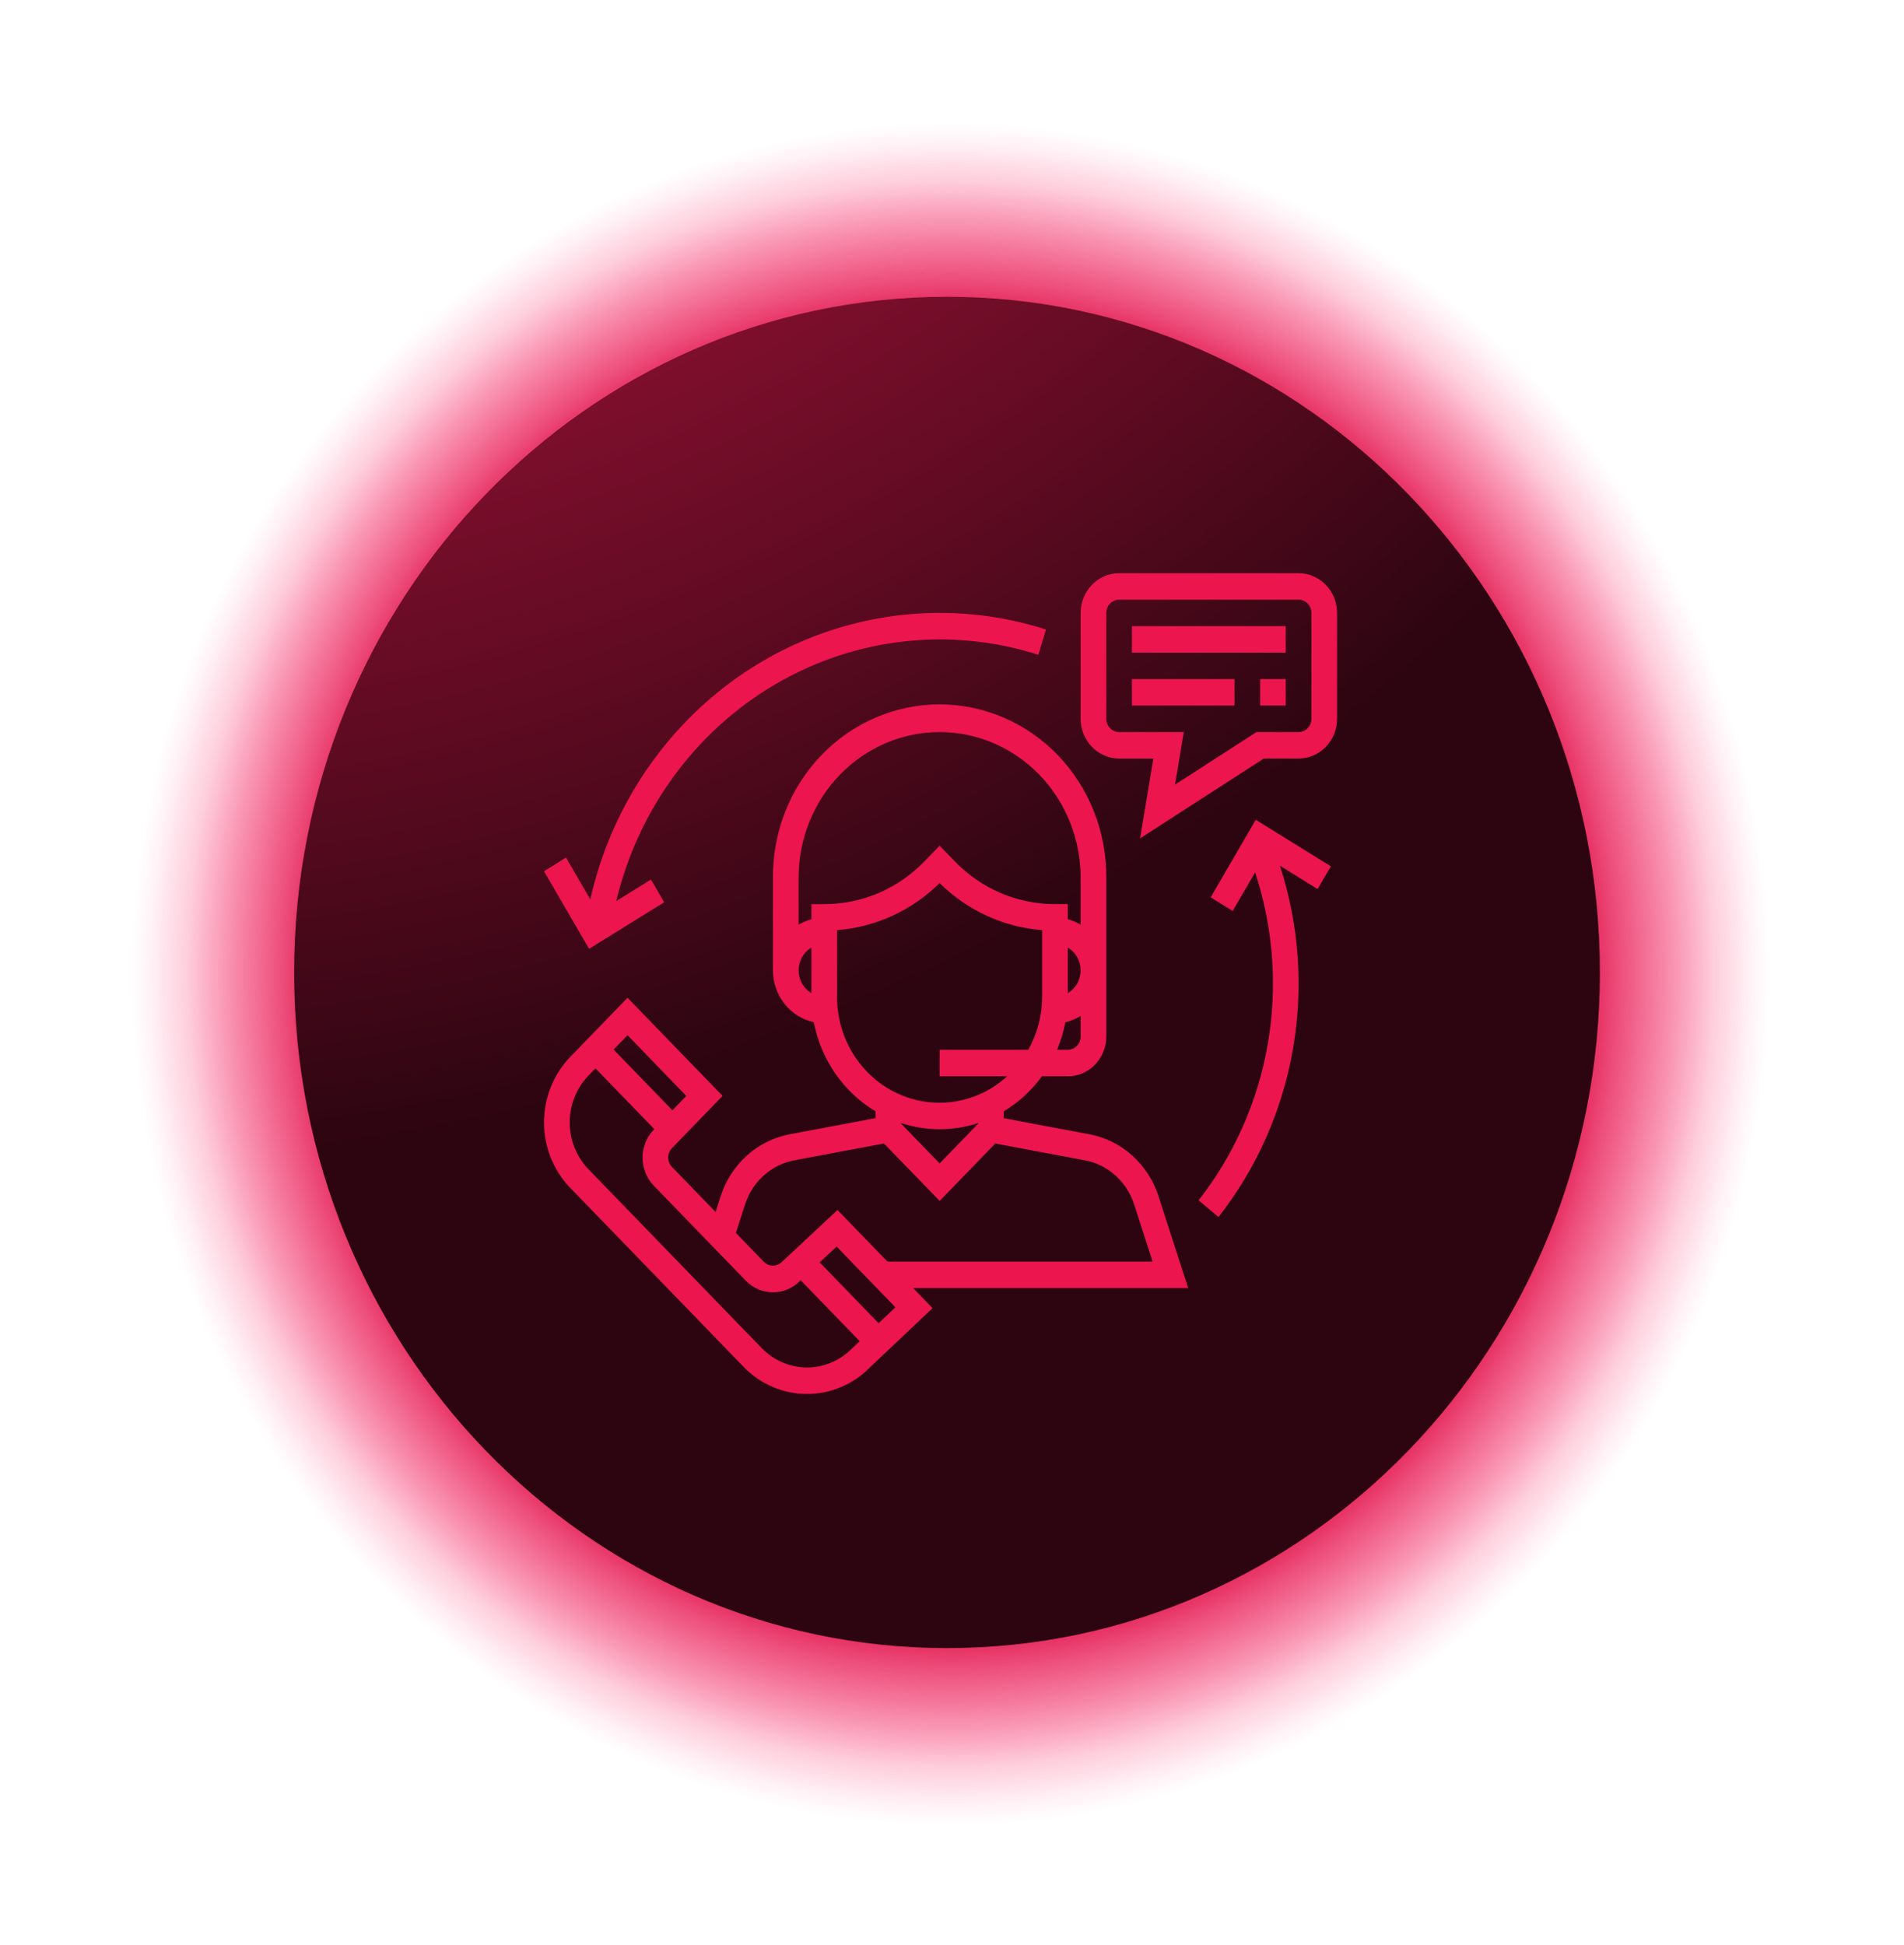 <svg width="93" height="95" viewBox="0 0 93 95" fill="none" xmlns="http://www.w3.org/2000/svg">
<path style="mix-blend-mode:screen" d="M46.424 95C71.829 95 92.424 73.734 92.424 47.5C92.424 21.267 71.829 0 46.424 0C21.019 0 0.424 21.267 0.424 47.5C0.424 73.734 21.019 95 46.424 95Z" fill="url(#paint0_radial_3340_511)"/>
<path d="M46.257 80.506C63.869 80.506 78.146 65.73 78.146 47.502C78.146 29.274 63.869 14.498 46.257 14.498C28.644 14.498 14.367 29.274 14.367 47.502C14.367 65.73 28.644 80.506 46.257 80.506Z" fill="url(#paint1_radial_3340_511)"/>
<path d="M58.036 62.919L56.586 58.429C56.337 57.659 55.893 56.972 55.299 56.441C54.706 55.909 53.984 55.552 53.211 55.407L49.026 54.621V54.286C49.753 53.85 50.388 53.268 50.893 52.574H52.157C52.655 52.574 53.133 52.369 53.485 52.005C53.837 51.642 54.035 51.149 54.036 50.634V42.873C54.043 41.764 53.838 40.665 53.432 39.638C53.027 38.611 52.428 37.678 51.672 36.891C50.915 36.104 50.015 35.48 49.023 35.054C48.032 34.628 46.969 34.408 45.895 34.408C44.821 34.408 43.758 34.628 42.767 35.054C41.775 35.48 40.875 36.104 40.119 36.891C39.362 37.678 38.764 38.611 38.358 39.638C37.952 40.665 37.747 41.764 37.754 42.873V47.399C37.755 47.994 37.954 48.57 38.318 49.032C38.681 49.493 39.188 49.811 39.751 49.932C39.925 50.837 40.283 51.694 40.803 52.444C41.322 53.195 41.991 53.822 42.764 54.284V54.619L38.577 55.405C37.804 55.55 37.083 55.907 36.49 56.439C35.896 56.971 35.452 57.657 35.203 58.427L34.953 59.204L32.82 57.001C32.703 56.879 32.637 56.715 32.637 56.543C32.637 56.372 32.703 56.207 32.82 56.086L35.293 53.532L30.651 48.739L27.856 51.626C27.034 52.475 26.572 53.626 26.572 54.826C26.572 56.027 27.034 57.178 27.856 58.027L36.32 66.767C37.139 67.613 38.248 68.09 39.406 68.093C40.564 68.097 41.676 67.627 42.499 66.786L45.55 63.9L44.599 62.919L58.036 62.919ZM52.784 50.633C52.784 50.804 52.718 50.968 52.6 51.09C52.483 51.211 52.324 51.279 52.157 51.279H51.631C51.814 50.847 51.951 50.395 52.039 49.932C52.302 49.873 52.553 49.769 52.784 49.626V50.633ZM52.157 48.513V46.286C52.348 46.398 52.505 46.56 52.615 46.756C52.725 46.951 52.783 47.173 52.783 47.399C52.783 47.626 52.725 47.847 52.615 48.043C52.505 48.239 52.348 48.401 52.157 48.513ZM39.633 48.513C39.443 48.401 39.285 48.239 39.175 48.043C39.065 47.847 39.008 47.626 39.008 47.399C39.008 47.173 39.065 46.951 39.175 46.756C39.285 46.56 39.443 46.398 39.633 46.286V48.513ZM39.633 44.166V44.905C39.413 44.964 39.203 45.054 39.007 45.172V42.873C39.007 40.987 39.733 39.177 41.024 37.843C42.316 36.51 44.068 35.76 45.895 35.76C47.722 35.76 49.474 36.51 50.766 37.843C52.058 39.177 52.784 40.987 52.784 42.873V45.171C52.588 45.052 52.377 44.962 52.157 44.903V44.165H51.531C50.62 44.167 49.718 43.983 48.877 43.623C48.035 43.263 47.271 42.734 46.629 42.067L45.895 41.31L45.162 42.067C44.52 42.734 43.755 43.263 42.914 43.623C42.072 43.983 41.17 44.167 40.259 44.165L39.633 44.166ZM40.886 48.693V45.435C42.763 45.291 44.533 44.479 45.894 43.137C47.255 44.479 49.026 45.292 50.903 45.435V48.693C50.903 49.602 50.669 50.494 50.225 51.279H45.895V52.573H49.198C48.476 53.231 47.584 53.66 46.632 53.809C45.679 53.957 44.705 53.817 43.827 53.408C42.949 52.998 42.204 52.335 41.682 51.498C41.16 50.662 40.884 49.688 40.885 48.693L40.886 48.693ZM47.774 54.861V54.892L45.895 56.832L44.017 54.892V54.861C45.239 55.259 46.551 55.259 47.774 54.861ZM36.391 58.836C36.569 58.286 36.886 57.795 37.31 57.416C37.734 57.036 38.249 56.781 38.802 56.677L43.179 55.856L45.897 58.662L48.612 55.858L52.987 56.677C53.539 56.781 54.055 57.036 54.479 57.416C54.903 57.796 55.22 58.286 55.398 58.836L56.299 61.625H43.346L40.907 59.107L38.196 61.639C38.077 61.757 37.919 61.823 37.754 61.823C37.589 61.823 37.43 61.757 37.311 61.639L35.943 60.226L36.391 58.836ZM30.651 50.567L33.524 53.534L32.844 54.236L29.971 51.27L30.651 50.567ZM41.632 65.853C41.045 66.458 40.249 66.799 39.419 66.799C38.589 66.799 37.793 66.458 37.206 65.853L28.741 57.113C28.155 56.506 27.826 55.684 27.826 54.828C27.826 53.971 28.155 53.149 28.741 52.542L29.086 52.187L31.959 55.153L31.936 55.177C31.585 55.541 31.387 56.034 31.387 56.549C31.387 57.063 31.585 57.556 31.936 57.921L36.427 62.558C36.601 62.738 36.808 62.882 37.036 62.979C37.265 63.077 37.509 63.127 37.756 63.126C38.244 63.13 38.714 62.934 39.062 62.581L39.109 62.537L41.994 65.516L41.632 65.853ZM42.915 64.637L40.036 61.664L40.864 60.892L43.737 63.859L42.915 64.637Z" fill="#ED154E"/>
<path d="M63.429 28H54.663C54.164 28.001 53.687 28.205 53.335 28.569C52.983 28.933 52.784 29.426 52.784 29.94V35.112C52.784 35.626 52.983 36.119 53.335 36.483C53.687 36.847 54.164 37.051 54.663 37.052H56.335L55.688 40.952L61.731 37.052H63.43C63.928 37.051 64.405 36.847 64.758 36.483C65.11 36.119 65.308 35.626 65.309 35.112V29.94C65.308 29.426 65.11 28.933 64.757 28.569C64.405 28.205 63.928 28 63.429 28ZM64.056 35.113C64.055 35.285 63.989 35.449 63.872 35.57C63.755 35.691 63.595 35.76 63.429 35.76H61.372L57.394 38.326L57.821 35.76H54.663C54.497 35.76 54.338 35.691 54.221 35.57C54.103 35.449 54.037 35.285 54.037 35.113V29.94C54.037 29.769 54.103 29.604 54.221 29.483C54.338 29.362 54.497 29.294 54.663 29.293H63.431C63.597 29.294 63.756 29.362 63.873 29.483C63.99 29.604 64.057 29.769 64.057 29.94L64.056 35.113Z" fill="#ED154E"/>
<path d="M62.803 30.586H55.289V31.879H62.803V30.586Z" fill="#ED154E"/>
<path d="M60.298 33.172H55.289V34.465H60.298V33.172Z" fill="#ED154E"/>
<path d="M62.803 33.172H61.551V34.465H62.803V33.172Z" fill="#ED154E"/>
<path d="M45.895 29.939C41.938 29.941 38.099 31.325 35 33.866C31.902 36.407 29.728 39.956 28.832 43.936L27.646 41.891L26.572 42.559L28.773 46.346L32.441 44.074L31.796 42.965L30.099 44.016C30.631 41.793 31.597 39.706 32.938 37.882C34.279 36.058 35.967 34.536 37.897 33.41C39.828 32.283 41.961 31.576 44.166 31.331C46.371 31.085 48.601 31.308 50.719 31.984L51.09 30.749C49.408 30.211 47.656 29.938 45.895 29.939Z" fill="#ED154E"/>
<path d="M65.004 42.318L61.336 40.045L59.136 43.833L60.209 44.498L61.306 42.614C62.195 45.307 62.408 48.19 61.925 50.991C61.443 53.792 60.28 56.422 58.546 58.633L59.516 59.448C61.375 57.08 62.624 54.265 63.149 51.266C63.673 48.266 63.456 45.178 62.517 42.288L64.358 43.429L65.004 42.318Z" fill="#ED154E"/>
<defs>
<radialGradient id="paint0_radial_3340_511" cx="0" cy="0" r="1" gradientUnits="userSpaceOnUse" gradientTransform="translate(46.424 47.583) scale(46 47.607)">
<stop offset="0.5"/>
<stop offset="0.54" stop-color="#070208"/>
<stop offset="0.59" stop-color="#19081D"/>
<stop offset="0.6" stop-color="#21081F"/>
<stop offset="0.61" stop-color="#3A0B25"/>
<stop offset="0.63" stop-color="#620E2F"/>
<stop offset="0.65" stop-color="#99133D"/>
<stop offset="0.67" stop-color="#E01A4F"/>
<stop offset="0.71" stop-color="#E7134F" stop-opacity="0.75"/>
<stop offset="0.77" stop-color="#F10B4F" stop-opacity="0.43"/>
<stop offset="0.81" stop-color="#F8054F" stop-opacity="0.2"/>
<stop offset="0.85" stop-color="#FD014F" stop-opacity="0.05"/>
<stop offset="0.87" stop-color="#FF004F" stop-opacity="0"/>
</radialGradient>
<radialGradient id="paint1_radial_3340_511" cx="0" cy="0" r="1" gradientUnits="userSpaceOnUse" gradientTransform="translate(2.57 -53.169) scale(106.246 109.958)">
<stop offset="0.2" stop-color="#E01A4F"/>
<stop offset="0.29" stop-color="#D7184B"/>
<stop offset="0.43" stop-color="#BE1643"/>
<stop offset="0.61" stop-color="#961135"/>
<stop offset="0.82" stop-color="#600B22"/>
<stop offset="1" stop-color="#2D0511"/>
</radialGradient>
</defs>
</svg>
